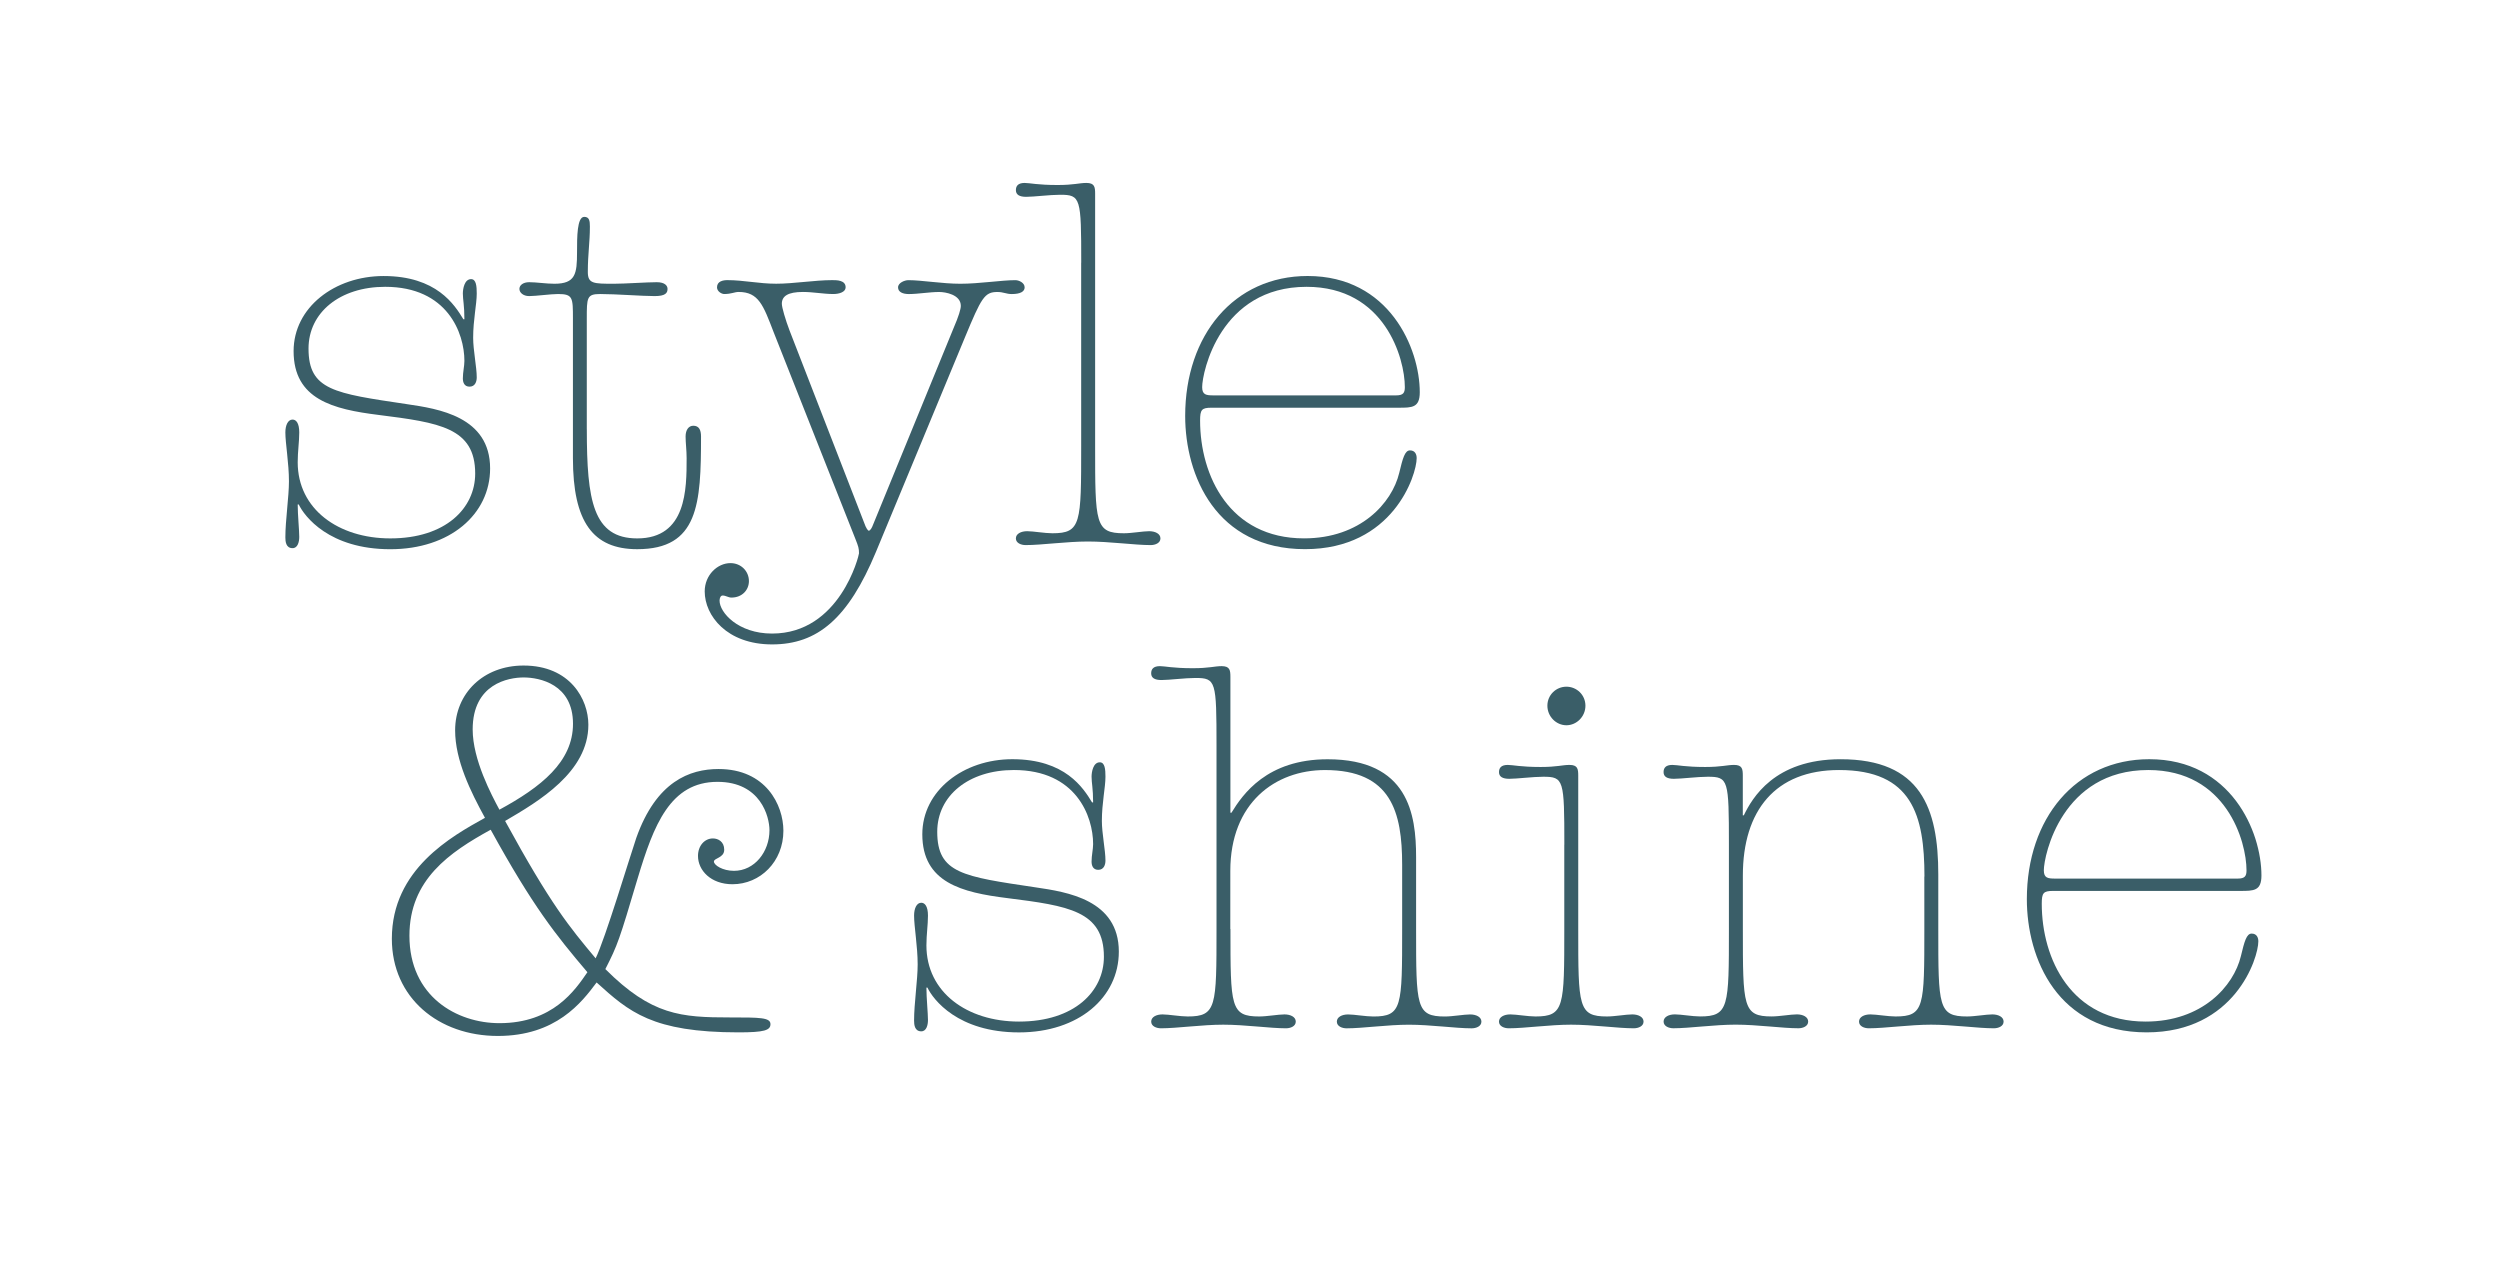 <?xml version="1.0" encoding="utf-8"?>
<!-- Generator: Adobe Illustrator 26.3.1, SVG Export Plug-In . SVG Version: 6.00 Build 0)  -->
<svg version="1.1" id="Ebene_1" xmlns="http://www.w3.org/2000/svg" xmlns:xlink="http://www.w3.org/1999/xlink" x="0px" y="0px"
	 viewBox="0 0 774 391.18" style="enable-background:new 0 0 774 391.18;" xml:space="preserve">
<style type="text/css">
	.st0{fill:#FFFFFF;}
	.st1{fill:#3A5E68;}
</style>
<g>
	<polygon class="st0" points="0,0 0,391.18 774,391.18 774,0 0,0 	"/>
	<g>
		<path class="st1" d="M125.94,125.12c9.72,1.43,25.8,3.82,25.8,19.91c0,14.18-12.42,25.01-30.9,25.01
			c-18.95,0-26.6-10.19-28.35-13.86h-0.32c0,3.19,0.48,7.96,0.48,10.03c0,1.59-0.48,3.5-2.07,3.5c-2.07,0-2.23-2.07-2.23-3.34
			c0-5.26,1.11-12.58,1.11-17.36c0-5.57-1.11-11.79-1.11-15.13c0-2.23,0.8-3.98,2.23-3.98c1.11,0,2.07,1.11,2.07,3.98
			c0,2.87-0.48,5.89-0.48,9.24c0,14.49,12.58,23.57,28.67,23.57c17.2,0,26.28-9.4,26.28-20.07c0-14.17-10.99-15.77-29.94-18.16
			c-14.02-1.75-26.28-4.78-26.28-19.75c0-13.54,12.74-23.25,27.87-23.25c16.4,0,21.98,8.92,24.69,13.38h0.32
			c0-4.3-0.48-6.05-0.48-7.96c0-1.43,0.48-4.46,2.55-4.46c1.59,0,1.75,2.23,1.75,4.46c0,3.34-1.11,8.12-1.11,13.7
			c0,3.82,1.11,9.08,1.11,12.26c0,1.27-0.48,2.87-2.23,2.87c-1.59,0-2.07-1.27-2.07-2.55c0-1.91,0.48-3.82,0.48-5.42
			c0-8.6-5.26-22.94-24.53-22.94c-14.02,0-23.73,7.96-23.73,19.11C95.52,120.82,103.48,121.77,125.94,125.12z"/>
		<path class="st1" d="M181.68,132.92c0,21.98,1.91,33.77,15.61,33.77c15.29,0,15.29-15.29,15.29-24.85c0-2.39-0.32-4.78-0.32-6.69
			c0-2.07,0.96-3.34,2.39-3.34c1.75,0,2.39,1.27,2.39,3.34c0,20.86-0.8,34.88-19.75,34.88c-13.7,0-19.91-8.44-19.91-28.19V98.68
			c0-6.53,0-7.65-4.62-7.65c-2.23,0-6.85,0.64-8.92,0.64c-1.91,0-3.03-1.12-3.03-2.23s1.11-2.07,3.03-2.07
			c2.23,0,5.26,0.48,7.8,0.48c6.53,0,7.01-3.03,7.01-9.72c0-4.78,0-10.99,2.23-10.99c1.59,0,1.75,1.27,1.75,3.03
			c0,4.94-0.64,8.44-0.64,14.02c0,3.66,1.75,3.66,8.12,3.66c3.34,0,10.19-0.48,13.22-0.48c2.55,0,3.34,1.11,3.34,2.07
			c0,1.27-0.64,2.23-3.98,2.23c-3.98,0-11.95-0.64-16.88-0.64c-4.14,0-4.14,1.11-4.14,7.65V132.92z"/>
	</g>
	<g>
		<path class="st1" d="M267.69,162.23c0.32,0.96,0.96,2.07,1.27,2.07c0.48,0,0.96-0.8,1.43-2.07l24.85-60.68
			c1.59-3.66,2.23-5.89,2.23-6.85c0-3.5-4.78-4.3-6.69-4.3c-3.03,0-6.53,0.64-9.4,0.64c-1.91,0-3.34-0.64-3.34-2.07
			c0-1.43,2.07-2.23,3.19-2.23c4.14,0,10.51,1.11,16.09,1.11c5.89,0,12.74-1.11,17.04-1.11c1.11,0,2.87,0.8,2.87,2.23
			c0,1.27-1.27,2.07-3.98,2.07c-1.75,0-2.55-0.64-4.46-0.64c-3.98,0-4.94,1.75-10.03,14.02l-27.55,66.42
			c-8.6,20.71-18.16,28.67-32.17,28.67c-14.02,0-20.86-8.92-20.86-16.41c0-5.1,3.98-8.76,7.96-8.76c3.34,0,5.73,2.55,5.73,5.57
			c0,2.71-2.07,5.1-5.42,5.1c-0.96,0-1.75-0.64-2.71-0.64c-0.64,0-0.96,0.8-0.96,1.59c0,3.66,5.73,10.19,16.25,10.19
			c21.02,0,26.92-24.21,26.92-24.85c0-1.43-0.16-2.07-1.12-4.46l-25.32-64.03c-3.19-8.28-4.62-12.42-10.83-12.42
			c-1.27,0-2.23,0.64-4.46,0.64c-0.8,0-2.23-0.8-2.23-2.07c0-1.91,1.91-2.23,3.19-2.23c5.1,0,9.72,1.11,15.13,1.11
			c5.42,0,11.95-1.11,17.36-1.11c1.43,0,4.14,0,4.14,2.23c0,1.43-1.91,2.07-3.82,2.07c-3.03,0-6.21-0.64-9.4-0.64
			c-4.62,0-6.53,1.27-6.53,3.66c0,1.12,1.12,4.94,2.39,8.28L267.69,162.23z"/>
		<path class="st1" d="M334.75,81.32c0-20.07-0.16-21.02-6.53-21.02c-3.19,0-8.12,0.64-10.51,0.64c-2.07,0-3.19-0.64-3.19-2.07
			c0-1.27,0.64-2.23,2.71-2.23c1.59,0,3.98,0.64,10.19,0.64c5.1,0,6.69-0.64,8.92-0.64c2.55,0,2.71,1.27,2.71,3.34v78.04
			c0,24.05,0,27.08,8.92,27.08c2.39,0,5.89-0.64,7.8-0.64s3.5,0.8,3.5,2.23s-1.59,2.07-3.03,2.07c-4.94,0-12.74-1.11-19.43-1.11
			c-6.53,0-14.33,1.11-19.27,1.11c-1.43,0-3.03-0.64-3.03-2.07s1.59-2.23,3.5-2.23c1.91,0,5.42,0.64,7.8,0.64
			c8.92,0,8.92-3.03,8.92-27.08V81.32z"/>
	</g>
	<g>
		<path class="st1" d="M375.05,126.23c-3.03,0-3.5,0.64-3.5,3.98c0,17.04,9.08,36.47,32.17,36.47c17.52,0,27.24-10.99,29.47-20.23
			c1.11-4.62,1.75-7.01,3.34-7.01s2.07,1.27,2.07,2.39c0,5.26-7.33,28.19-34.56,28.19c-27.55,0-37.11-22.78-37.11-41.25
			c0-25.01,15.13-43.32,37.91-43.32c25.32,0,34.72,22.46,34.72,36c0,4.78-2.39,4.78-6.53,4.78H375.05z M432.23,122.41
			c2.23,0,2.71-0.8,2.71-2.55c0-8.92-6.21-31.06-30.42-31.06c-26.76,0-32.33,26.44-32.33,31.06c0,2.39,1.27,2.55,3.5,2.55H432.23z"
			/>
	</g>
	<g>
		<path class="st1" d="M156.38,254.17c14.18,25.96,19.91,32.81,28.03,42.53c2.87-5.73,10.67-31.7,12.58-37.27
			c6.21-17.52,16.56-21.34,25.48-21.34c14.65,0,20.07,11.15,20.07,19.11c0,9.56-7.17,16.56-15.77,16.56
			c-6.69,0-10.67-4.3-10.67-8.76c0-3.19,2.07-5.42,4.62-5.42c1.59,0,3.5,0.96,3.5,3.5c0,2.55-3.19,2.55-3.19,3.66
			c0,1.12,2.71,2.87,6.21,2.87c6.37,0,10.99-5.89,10.99-12.58c0-4.14-2.71-14.97-16.09-14.97c-14.65,0-19.75,13.38-24.69,29.78
			c-5.73,19.27-6.21,20.71-10.03,28.19c14.33,14.33,23.41,14.97,38.7,14.97c9.08,0,12.42,0,12.42,2.07c0,1.91-1.91,2.55-9.87,2.55
			c-26.76,0-33.92-6.37-43.96-15.45c-4.62,6.21-12.58,16.56-30.58,16.56c-18.32,0-32.81-11.79-32.81-30.1
			c0-21.5,18.48-31.69,28.83-37.43c-4.46-8.12-9.24-17.84-9.24-27.08c0-11.47,8.76-20.07,21.18-20.07
			c14.49,0,20.07,10.51,20.07,18.32C182.18,239.04,166.73,248.12,156.38,254.17z M154.62,316.77c16.56,0,23.41-10.19,27.24-15.77
			c-9.87-11.63-16.88-20.39-29.94-44.12c-12.74,7.01-25.16,15.45-25.16,32.81C126.75,308.48,141.4,316.77,154.62,316.77z
			 M162.11,209.74c-4.62,0-15.77,1.91-15.77,16.09c0,9.4,5.89,20.39,8.28,24.85c12.9-7.01,22.78-14.81,22.78-26.6
			C177.4,211.81,167.05,209.74,162.11,209.74z"/>
	</g>
	<g>
		<path class="st1" d="M320.59,274.72c9.72,1.43,25.8,3.82,25.8,19.91c0,14.17-12.42,25-30.9,25c-18.95,0-26.6-10.19-28.35-13.86
			h-0.32c0,3.19,0.48,7.96,0.48,10.03c0,1.59-0.48,3.5-2.07,3.5c-2.07,0-2.23-2.07-2.23-3.34c0-5.26,1.11-12.58,1.11-17.36
			c0-5.57-1.11-11.79-1.11-15.13c0-2.23,0.8-3.98,2.23-3.98c1.11,0,2.07,1.11,2.07,3.98s-0.48,5.89-0.48,9.24
			c0,14.49,12.58,23.57,28.67,23.57c17.2,0,26.28-9.4,26.28-20.07c0-14.18-10.99-15.77-29.94-18.16
			c-14.02-1.75-26.28-4.78-26.28-19.75c0-13.54,12.74-23.25,27.87-23.25c16.4,0,21.98,8.92,24.69,13.38h0.32
			c0-4.3-0.48-6.05-0.48-7.96c0-1.43,0.48-4.46,2.55-4.46c1.59,0,1.75,2.23,1.75,4.46c0,3.34-1.11,8.12-1.11,13.7
			c0,3.82,1.11,9.08,1.11,12.26c0,1.27-0.48,2.87-2.23,2.87c-1.59,0-2.07-1.27-2.07-2.55c0-1.91,0.48-3.82,0.48-5.42
			c0-8.6-5.26-22.93-24.53-22.93c-14.02,0-23.73,7.96-23.73,19.11C290.17,270.42,298.13,271.37,320.59,274.72z"/>
		<path class="st1" d="M380.95,287.62c0,24.05,0,27.08,8.92,27.08c2.39,0,5.89-0.64,7.8-0.64c1.91,0,3.5,0.8,3.5,2.23
			c0,1.43-1.59,2.07-3.03,2.07c-4.94,0-12.74-1.12-19.43-1.12c-6.53,0-14.33,1.12-19.27,1.12c-1.43,0-3.03-0.64-3.03-2.07
			c0-1.43,1.59-2.23,3.5-2.23c1.91,0,5.42,0.64,7.8,0.64c8.92,0,8.92-3.03,8.92-27.08v-56.7c0-20.07-0.16-21.02-6.53-21.02
			c-3.19,0-8.12,0.64-10.51,0.64c-2.07,0-3.19-0.64-3.19-2.07c0-1.27,0.64-2.23,2.71-2.23c1.59,0,3.98,0.64,10.19,0.64
			c5.1,0,6.69-0.64,8.92-0.64c2.55,0,2.71,1.27,2.71,3.34v42.05h0.32c3.5-5.73,10.99-16.56,29.78-16.56
			c25.01,0,27.39,17.04,27.39,30.26v22.3c0,24.05,0,27.08,8.92,27.08c2.39,0,5.89-0.64,7.8-0.64s3.5,0.8,3.5,2.23
			c0,1.43-1.59,2.07-3.03,2.07c-4.94,0-12.74-1.12-19.43-1.12c-6.53,0-14.33,1.12-19.27,1.12c-1.43,0-3.03-0.64-3.03-2.07
			c0-1.43,1.59-2.23,3.5-2.23s5.42,0.64,7.8,0.64c8.92,0,8.92-3.03,8.92-27.08v-19.91c0-16.25-3.34-29.31-23.89-29.31
			c-15.45,0-29.31,10.19-29.31,31.22V287.62z"/>
		<path class="st1" d="M484.32,261.5c0-20.07-0.16-21.02-6.53-21.02c-3.19,0-8.12,0.64-10.51,0.64c-2.07,0-3.19-0.64-3.19-2.07
			c0-1.27,0.64-2.23,2.71-2.23c1.59,0,3.98,0.64,10.19,0.64c5.1,0,6.69-0.64,8.92-0.64c2.55,0,2.71,1.27,2.71,3.34v47.46
			c0,24.05,0,27.08,8.92,27.08c2.39,0,5.89-0.64,7.8-0.64s3.5,0.8,3.5,2.23c0,1.43-1.59,2.07-3.03,2.07
			c-4.94,0-12.74-1.12-19.43-1.12c-6.53,0-14.33,1.12-19.27,1.12c-1.43,0-3.03-0.64-3.03-2.07c0-1.43,1.59-2.23,3.5-2.23
			s5.42,0.64,7.8,0.64c8.92,0,8.92-3.03,8.92-27.08V261.5z M484.96,212.6c3.19,0,5.89,2.55,5.89,5.89s-2.71,6.05-5.89,6.05
			s-5.89-2.71-5.89-6.05S481.77,212.6,484.96,212.6z"/>
		<path class="st1" d="M595.81,271.37c0-18.95-3.82-32.97-26.44-32.97c-19.75,0-29.78,12.58-29.78,32.65v16.56
			c0,24.05,0,27.08,8.92,27.08c2.39,0,5.89-0.64,7.8-0.64s3.5,0.8,3.5,2.23c0,1.43-1.59,2.07-3.03,2.07
			c-4.94,0-12.74-1.12-19.43-1.12c-6.53,0-14.33,1.12-19.27,1.12c-1.43,0-3.03-0.64-3.03-2.07c0-1.43,1.59-2.23,3.5-2.23
			s5.42,0.64,7.8,0.64c8.92,0,8.92-3.03,8.92-27.08V261.5c0-20.07-0.16-21.02-6.53-21.02c-3.19,0-8.12,0.64-10.51,0.64
			c-2.07,0-3.19-0.64-3.19-2.07c0-1.27,0.64-2.23,2.71-2.23c1.59,0,3.98,0.64,10.19,0.64c5.1,0,6.69-0.64,8.92-0.64
			c2.55,0,2.71,1.27,2.71,3.34v12.26h0.32c2.55-5.26,9.4-17.36,29.94-17.36c24.85,0,30.26,15.13,30.26,35.68v16.88
			c0,24.05,0,27.08,8.92,27.08c2.39,0,5.89-0.64,7.8-0.64s3.5,0.8,3.5,2.23c0,1.43-1.59,2.07-3.03,2.07
			c-4.94,0-12.74-1.12-19.43-1.12c-6.53,0-14.33,1.12-19.27,1.12c-1.43,0-3.03-0.64-3.03-2.07c0-1.43,1.59-2.23,3.5-2.23
			c1.91,0,5.42,0.64,7.8,0.64c8.92,0,8.92-3.03,8.92-27.08V271.37z"/>
		<path class="st1" d="M635.63,275.83c-3.03,0-3.5,0.64-3.5,3.98c0,17.04,9.08,36.47,32.17,36.47c17.52,0,27.24-10.99,29.47-20.23
			c1.11-4.62,1.75-7.01,3.34-7.01s2.07,1.27,2.07,2.39c0,5.26-7.33,28.19-34.56,28.19c-27.55,0-37.11-22.78-37.11-41.25
			c0-25.01,15.13-43.32,37.91-43.32c25.32,0,34.72,22.46,34.72,36c0,4.78-2.39,4.78-6.53,4.78H635.63z M692.81,272.01
			c2.23,0,2.71-0.8,2.71-2.55c0-8.92-6.21-31.06-30.42-31.06c-26.76,0-32.33,26.44-32.33,31.06c0,2.39,1.27,2.55,3.5,2.55H692.81z"
			/>
	</g>
</g>
</svg>

